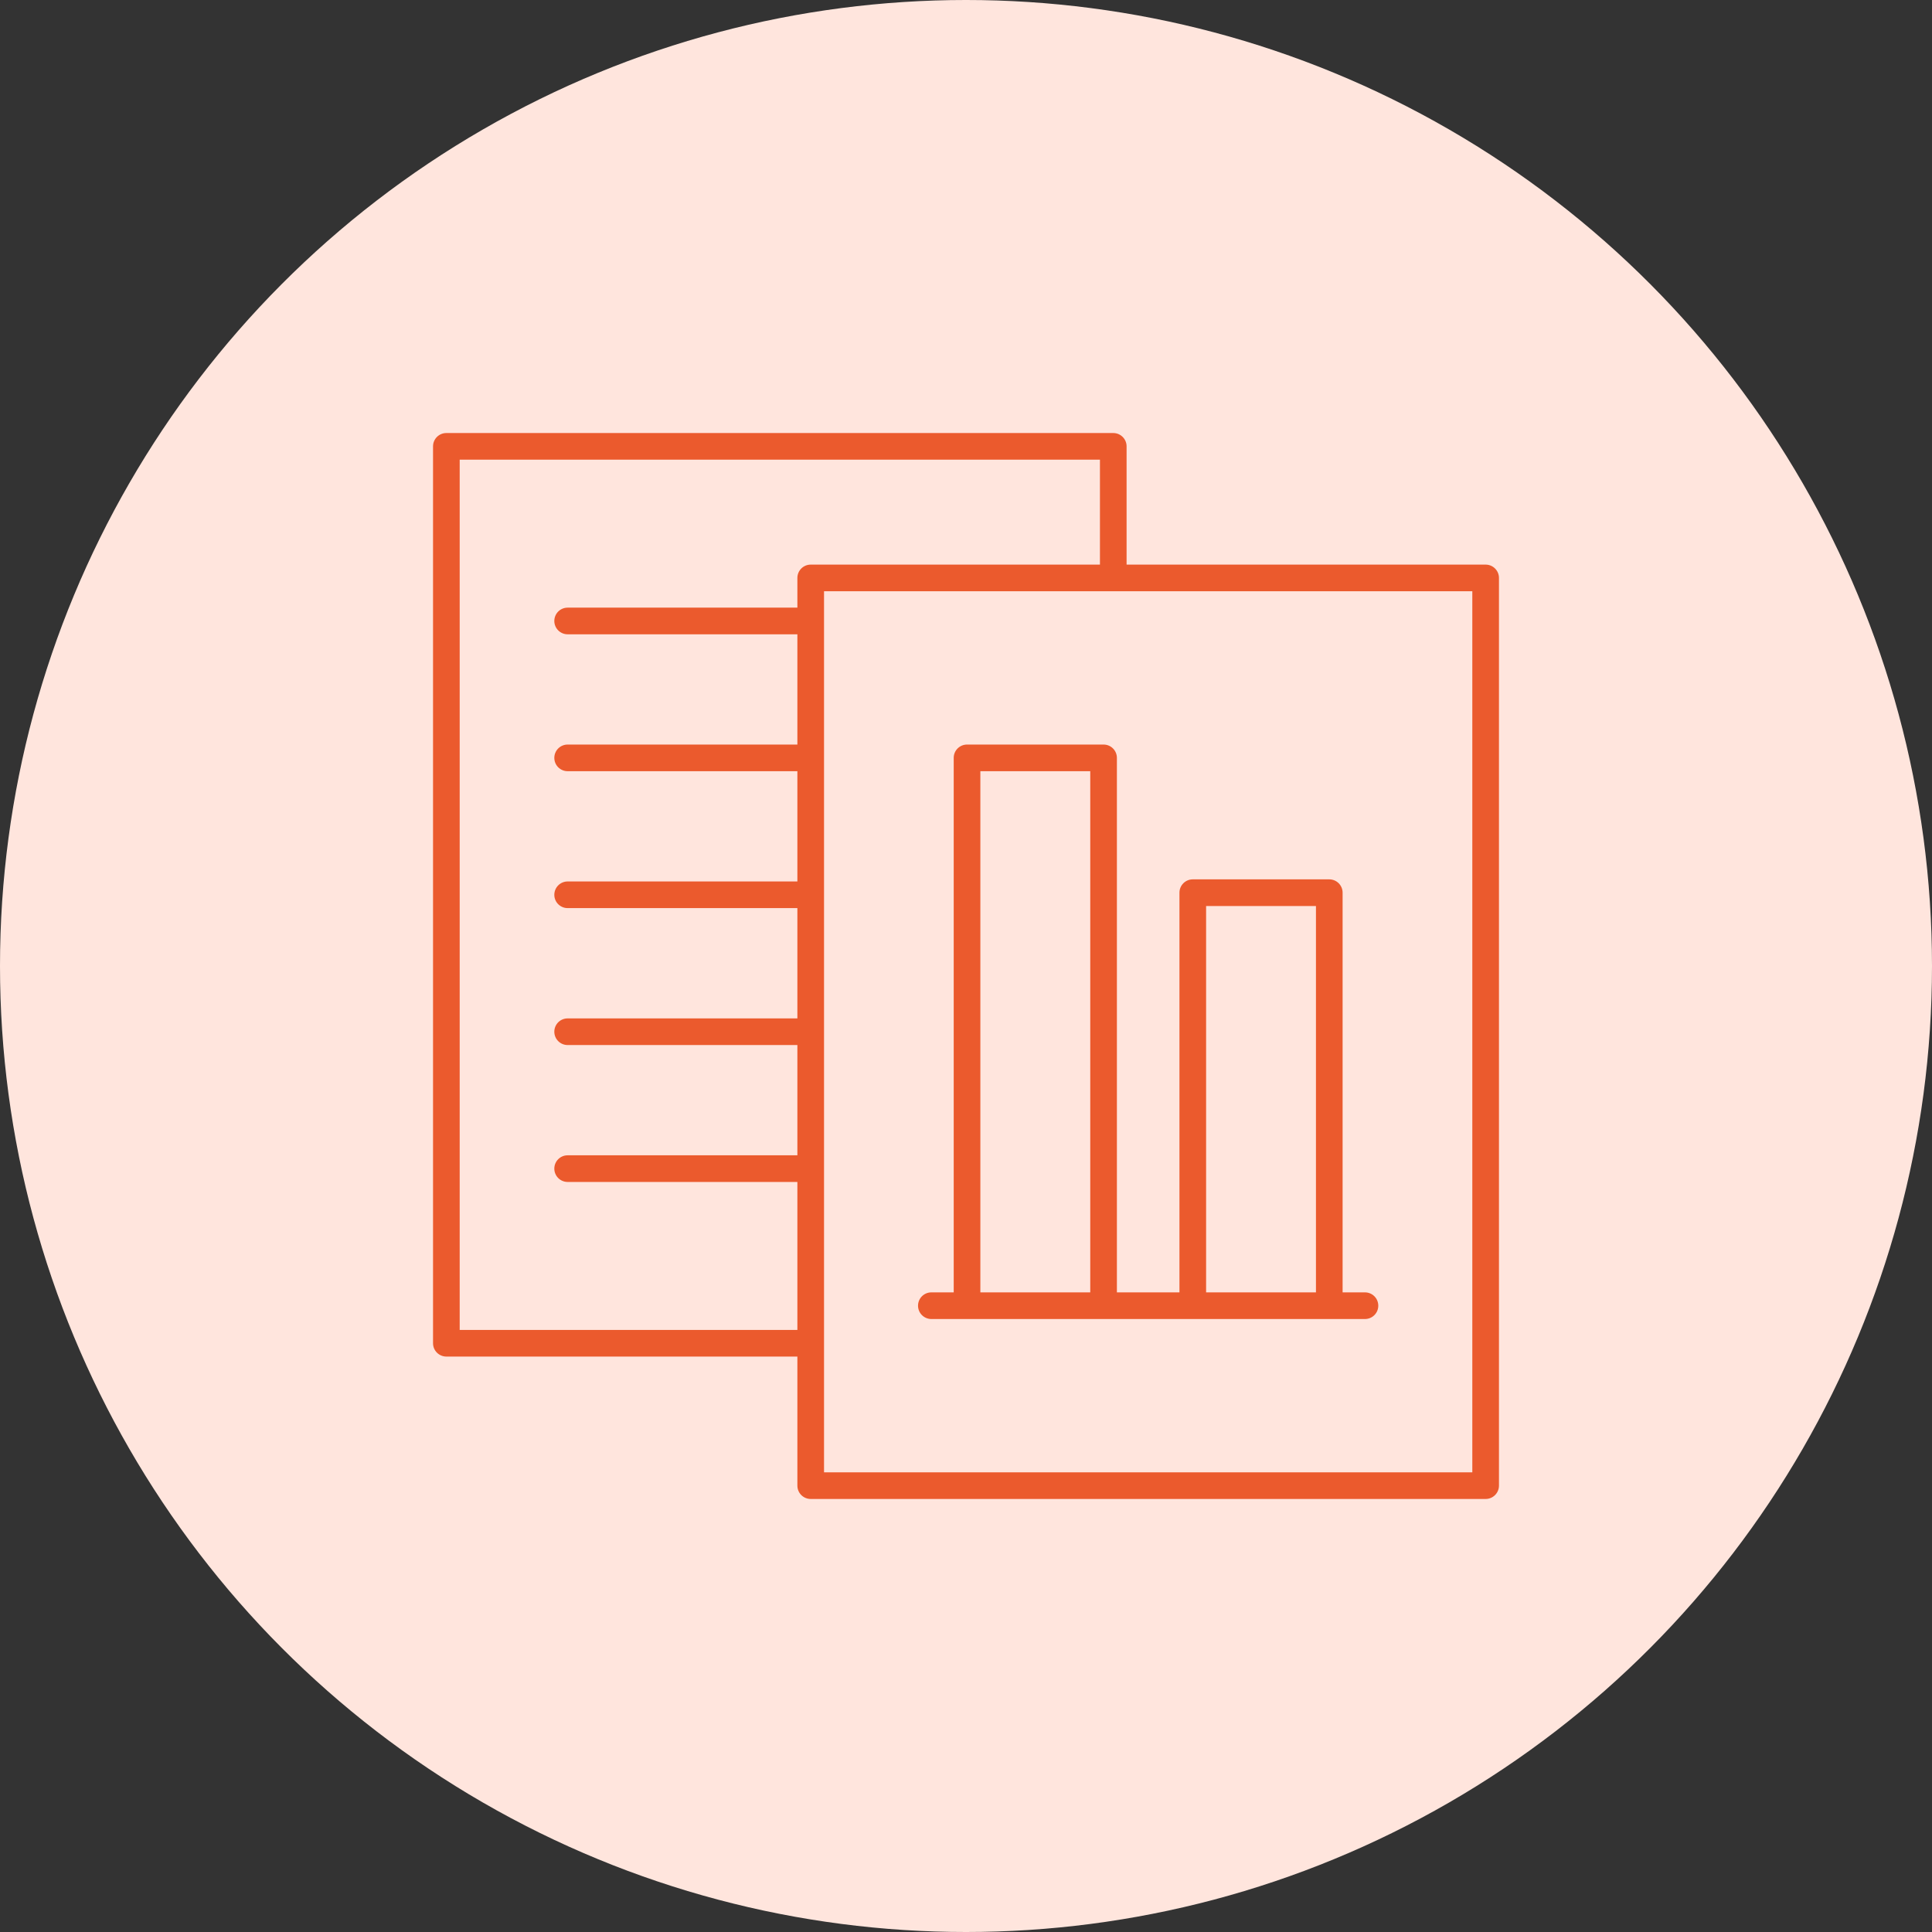 <svg width="58" height="58" viewBox="0 0 58 58" fill="none" xmlns="http://www.w3.org/2000/svg">
<rect x="0" y="0" width="58" height="58" fill="#333333" stroke="none"/>
<circle cx="29" cy="29" r="29" fill="#FFE5DD"/>
<path d="M44.6 16.95H33.821V13.4C33.821 13.179 33.642 13 33.421 13H13.4C13.179 13 13 13.179 13 13.4V40.325C13 40.546 13.179 40.725 13.4 40.725H23.938V44.6C23.938 44.821 24.116 45 24.338 45H44.6C44.821 45 45 44.821 45 44.6V17.35C45 17.13 44.821 16.95 44.6 16.95ZM23.938 17.35V18.242H17.041C16.82 18.242 16.641 18.421 16.641 18.642C16.641 18.863 16.82 19.042 17.041 19.042H23.938V22.352H17.041C16.82 22.352 16.641 22.531 16.641 22.752C16.641 22.973 16.82 23.152 17.041 23.152H23.938V26.462H17.041C16.82 26.462 16.641 26.642 16.641 26.863C16.641 27.083 16.82 27.262 17.041 27.262H23.938V30.573H17.041C16.82 30.573 16.641 30.752 16.641 30.973C16.641 31.194 16.82 31.373 17.041 31.373H23.938V34.683H17.041C16.82 34.683 16.641 34.862 16.641 35.083C16.641 35.304 16.82 35.483 17.041 35.483H23.938V39.925H13.8V13.8H33.021V16.95H24.338C24.116 16.95 23.938 17.13 23.938 17.35ZM44.2 44.2H24.738V17.75H44.2V44.2Z" fill="#EB5A2D"/>
<path d="M27.96 39.598H40.977C41.199 39.598 41.377 39.419 41.377 39.198C41.377 38.977 41.199 38.798 40.977 38.798H40.306V26.799C40.306 26.578 40.127 26.399 39.906 26.399H35.808C35.587 26.399 35.408 26.578 35.408 26.799V38.798H33.53V22.752C33.53 22.531 33.351 22.352 33.13 22.352H29.031C28.81 22.352 28.631 22.531 28.631 22.752V38.798H27.96C27.739 38.798 27.56 38.977 27.56 39.198C27.56 39.419 27.739 39.598 27.96 39.598ZM36.208 27.199H39.506V38.798H36.208V27.199ZM29.431 23.152H32.73V38.798H29.431V23.152Z" fill="#EB5A2D"/>
</svg>
